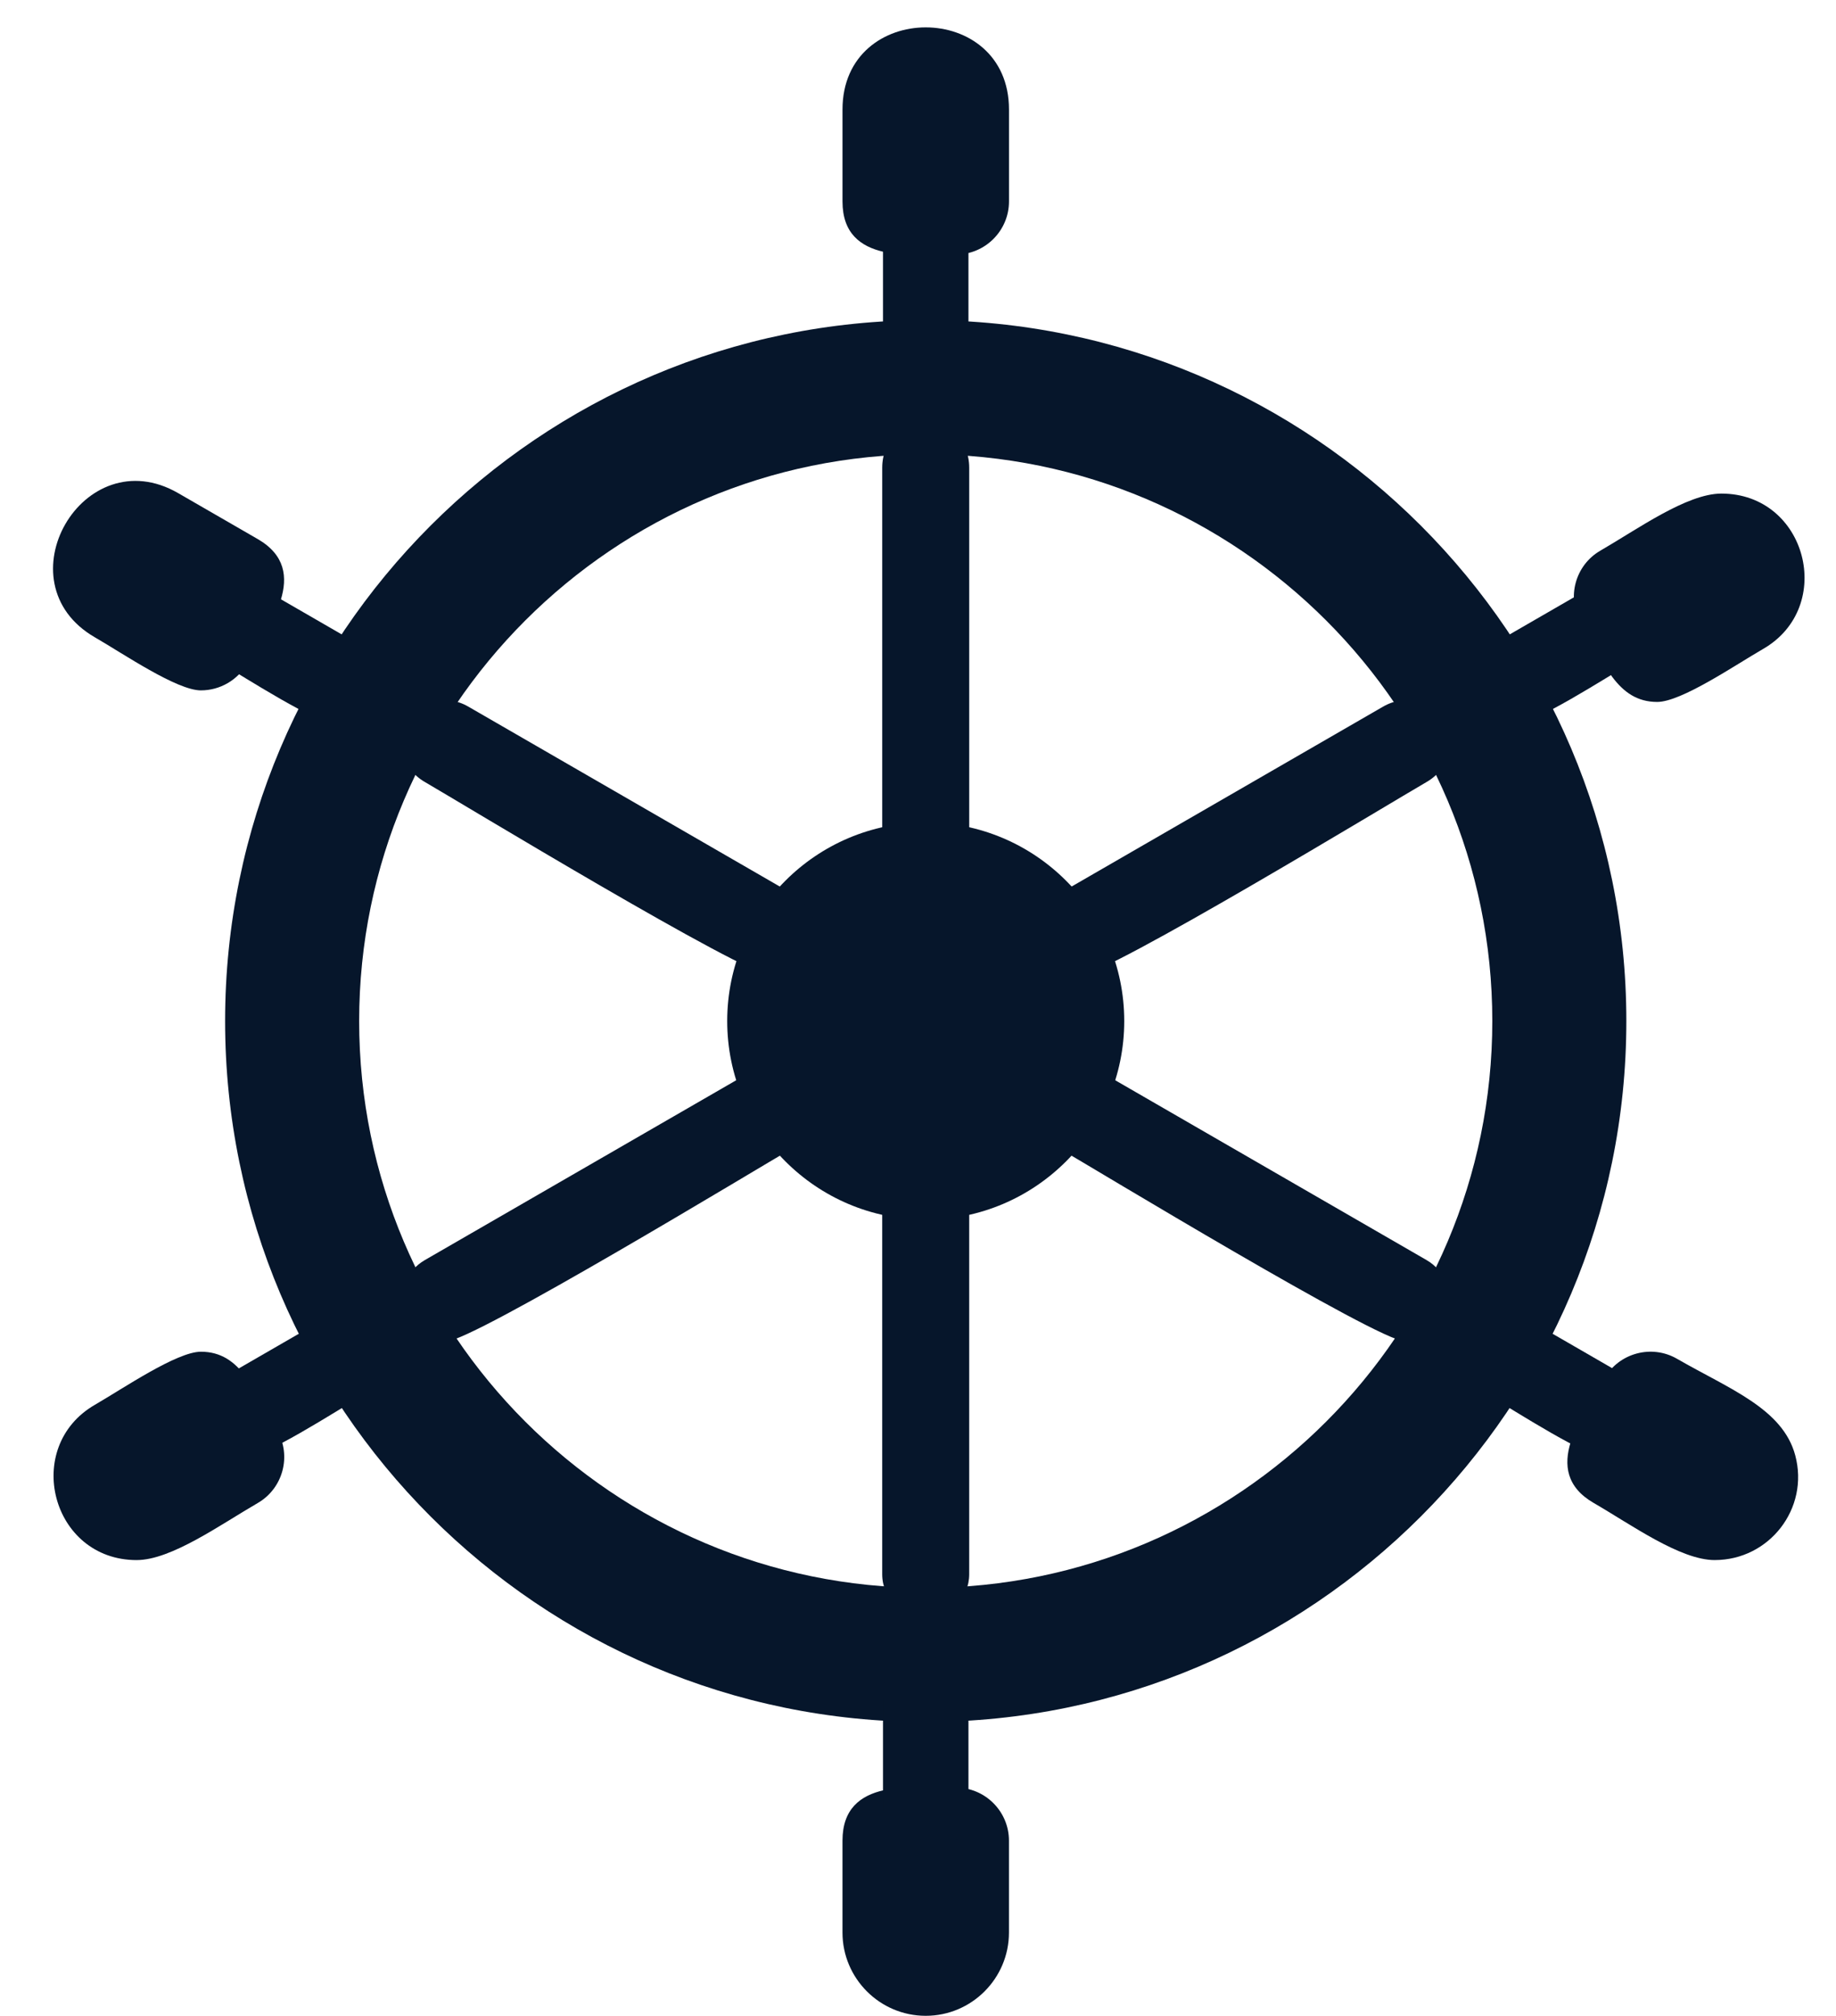 <?xml version="1.0" encoding="UTF-8" standalone="no"?><svg xmlns="http://www.w3.org/2000/svg" xmlns:xlink="http://www.w3.org/1999/xlink" clip-rule="evenodd" fill="#06162b" fill-rule="evenodd" height="1729.1" image-rendering="optimizeQuality" preserveAspectRatio="xMidYMid meet" shape-rendering="geometricPrecision" text-rendering="geometricPrecision" version="1" viewBox="56.1 -22.5 1575.5 1729.1" width="1575.5" zoomAndPan="magnify"><g id="change1_1"><path d="M850.48 1454.54c-331.51,0 -601.21,-269.7 -601.21,-601.21 0,-331.51 269.69,-601.21 601.21,-601.21 331.52,0 601.21,269.69 601.21,601.21 0,331.52 -269.7,601.21 -601.21,601.21zm0 -115.03c-268.08,0 -486.18,-218.09 -486.18,-486.18 0,-268.08 218.1,-486.18 486.18,-486.18 268.08,0 486.19,218.1 486.19,486.18 0,268.08 -218.11,486.18 -486.19,486.18z"/><path d="M850.48 1023.68c-93.93,0 -170.35,-76.43 -170.35,-170.35 0,-93.93 76.41,-170.35 170.35,-170.35 93.93,0 170.35,76.41 170.35,170.35 -0,93.93 -76.43,170.35 -170.35,170.35z"/><path d="M850.48 737.59c-20.6,0 -37.33,-16.73 -37.33,-37.33l0 -321.52c0,-49.16 74.65,-49.16 74.65,0l0 321.54c0,20.61 -16.72,37.31 -37.32,37.31zm132.58 76.53c-37.97,0 -51.59,-50.65 -18.68,-69.65l278.5 -160.8c42.44,-24.5 80.04,40.01 37.32,64.65 -28.9,16.67 -274.74,165.8 -297.14,165.8zm278.47 313.87c-22.38,0 -268.26,-149.15 -297.15,-165.81 -42.31,-24.39 -5.15,-89.16 37.31,-64.65l278.51 160.8c32.91,19 19.3,69.66 -18.67,69.66zm-411.06 237.24c-20.6,0 -37.33,-16.73 -37.33,-37.33l0 -321.54c0,-49.15 74.65,-49.15 74.65,0l0 321.52c0,20.6 -16.72,37.34 -37.32,37.34zm-411.06 -237.24c-37.98,0 -51.62,-50.66 -18.69,-69.66l278.51 -160.78c42.44,-24.5 80.03,39.98 37.32,64.64 -28.75,16.61 -274.87,165.8 -297.14,165.8zm278.46 -313.87c-22.37,0 -268.29,-149.16 -297.14,-165.81 -42.25,-24.38 -5.2,-89.2 37.33,-64.64l278.5 160.8c32.91,19 19.29,69.66 -18.68,69.66z"/><path d="M876.37 195.82c-35.45,0 -97.31,9.14 -97.31,-45.52l0 -78.81c0,-94.02 142.87,-94 142.87,0l0 78.81c-0.02,25.09 -20.44,45.52 -45.56,45.52z"/><path d="M1478.15 579.6c-34.5,0 -45.94,-33.91 -65.4,-67.59 -12.58,-21.77 -5.04,-49.66 16.67,-62.19 31.79,-18.36 74.19,-48.94 103.82,-48.94 73.35,0 98.33,97.18 35.86,133.24 -24.35,14.06 -70.24,45.48 -90.95,45.48z"/><path d="M1527.54 1315.69c-29.68,0 -71.94,-30.56 -103.82,-48.96 -47.35,-27.33 -8.5,-76.35 9.22,-107.04 12.54,-21.72 40.54,-29.18 62.19,-16.68 44.85,25.89 90.72,42.67 101.49,82.82 12.24,45.66 -22.3,89.85 -69.07,89.85z"/><path d="M850.48 1706.61c-39.37,0 -71.43,-32.06 -71.43,-71.44l0 -78.81c0,-54.67 61.84,-45.52 97.31,-45.52 25.11,0 45.54,20.43 45.54,45.52l0 78.81c0,39.4 -32.04,71.44 -71.42,71.44z"/><path d="M173.41 1315.7c-73.35,0 -98.33,-97.15 -35.84,-133.23 24.28,-14.02 70.28,-45.5 90.94,-45.5 34.45,0 45.96,33.89 65.41,67.59 12.54,21.74 5.07,49.63 -16.65,62.2 -31.8,18.38 -74.21,48.93 -103.85,48.93z"/><path d="M850.48 308.78c-20.24,0 -36.67,-16.43 -36.67,-36.67l0 -96.31c0,-48.28 73.33,-48.28 73.33,0l0 96.31c0,20.24 -16.42,36.67 -36.66,36.67zm503.44 290.56c-37.3,0 -50.67,-49.75 -18.35,-68.41l83.39 -48.15c41.72,-24.08 78.62,39.31 36.66,63.5 -19.39,11.19 -83.62,53.06 -101.7,53.06zm83.37 629.46c-18.08,0 -82.31,-41.89 -101.7,-53.07 -41.76,-24.08 -5.25,-87.71 36.66,-63.5l83.39 48.17c32.33,18.67 18.95,68.41 -18.35,68.41zm-586.81 338.71c-20.23,0 -36.67,-16.43 -36.67,-36.67l0 -96.31c0,-48.28 73.33,-48.27 73.33,0l0 96.31c0,20.23 -16.43,36.67 -36.66,36.67zm-586.82 -338.71c-37.31,0 -50.7,-49.76 -18.36,-68.43l83.41 -48.15c41.69,-24.06 78.61,39.28 36.66,63.5 -19.32,11.15 -83.74,53.08 -101.71,53.08zm83.36 -629.46c-18.05,0 -82.34,-41.88 -101.71,-53.06 -41.67,-24.05 -5.32,-87.74 36.67,-63.5l83.39 48.15c32.33,18.67 18.96,68.41 -18.35,68.41z"/><path d="M228.52 569.69c-20.67,0 -66.65,-31.45 -90.95,-45.48 -81.47,-47.03 -10.07,-170.76 71.42,-123.72l68.26 39.4c47.33,27.33 8.49,76.36 -9.22,107.03 -8.11,14.05 -23.25,22.76 -39.51,22.76z"/></g></svg>